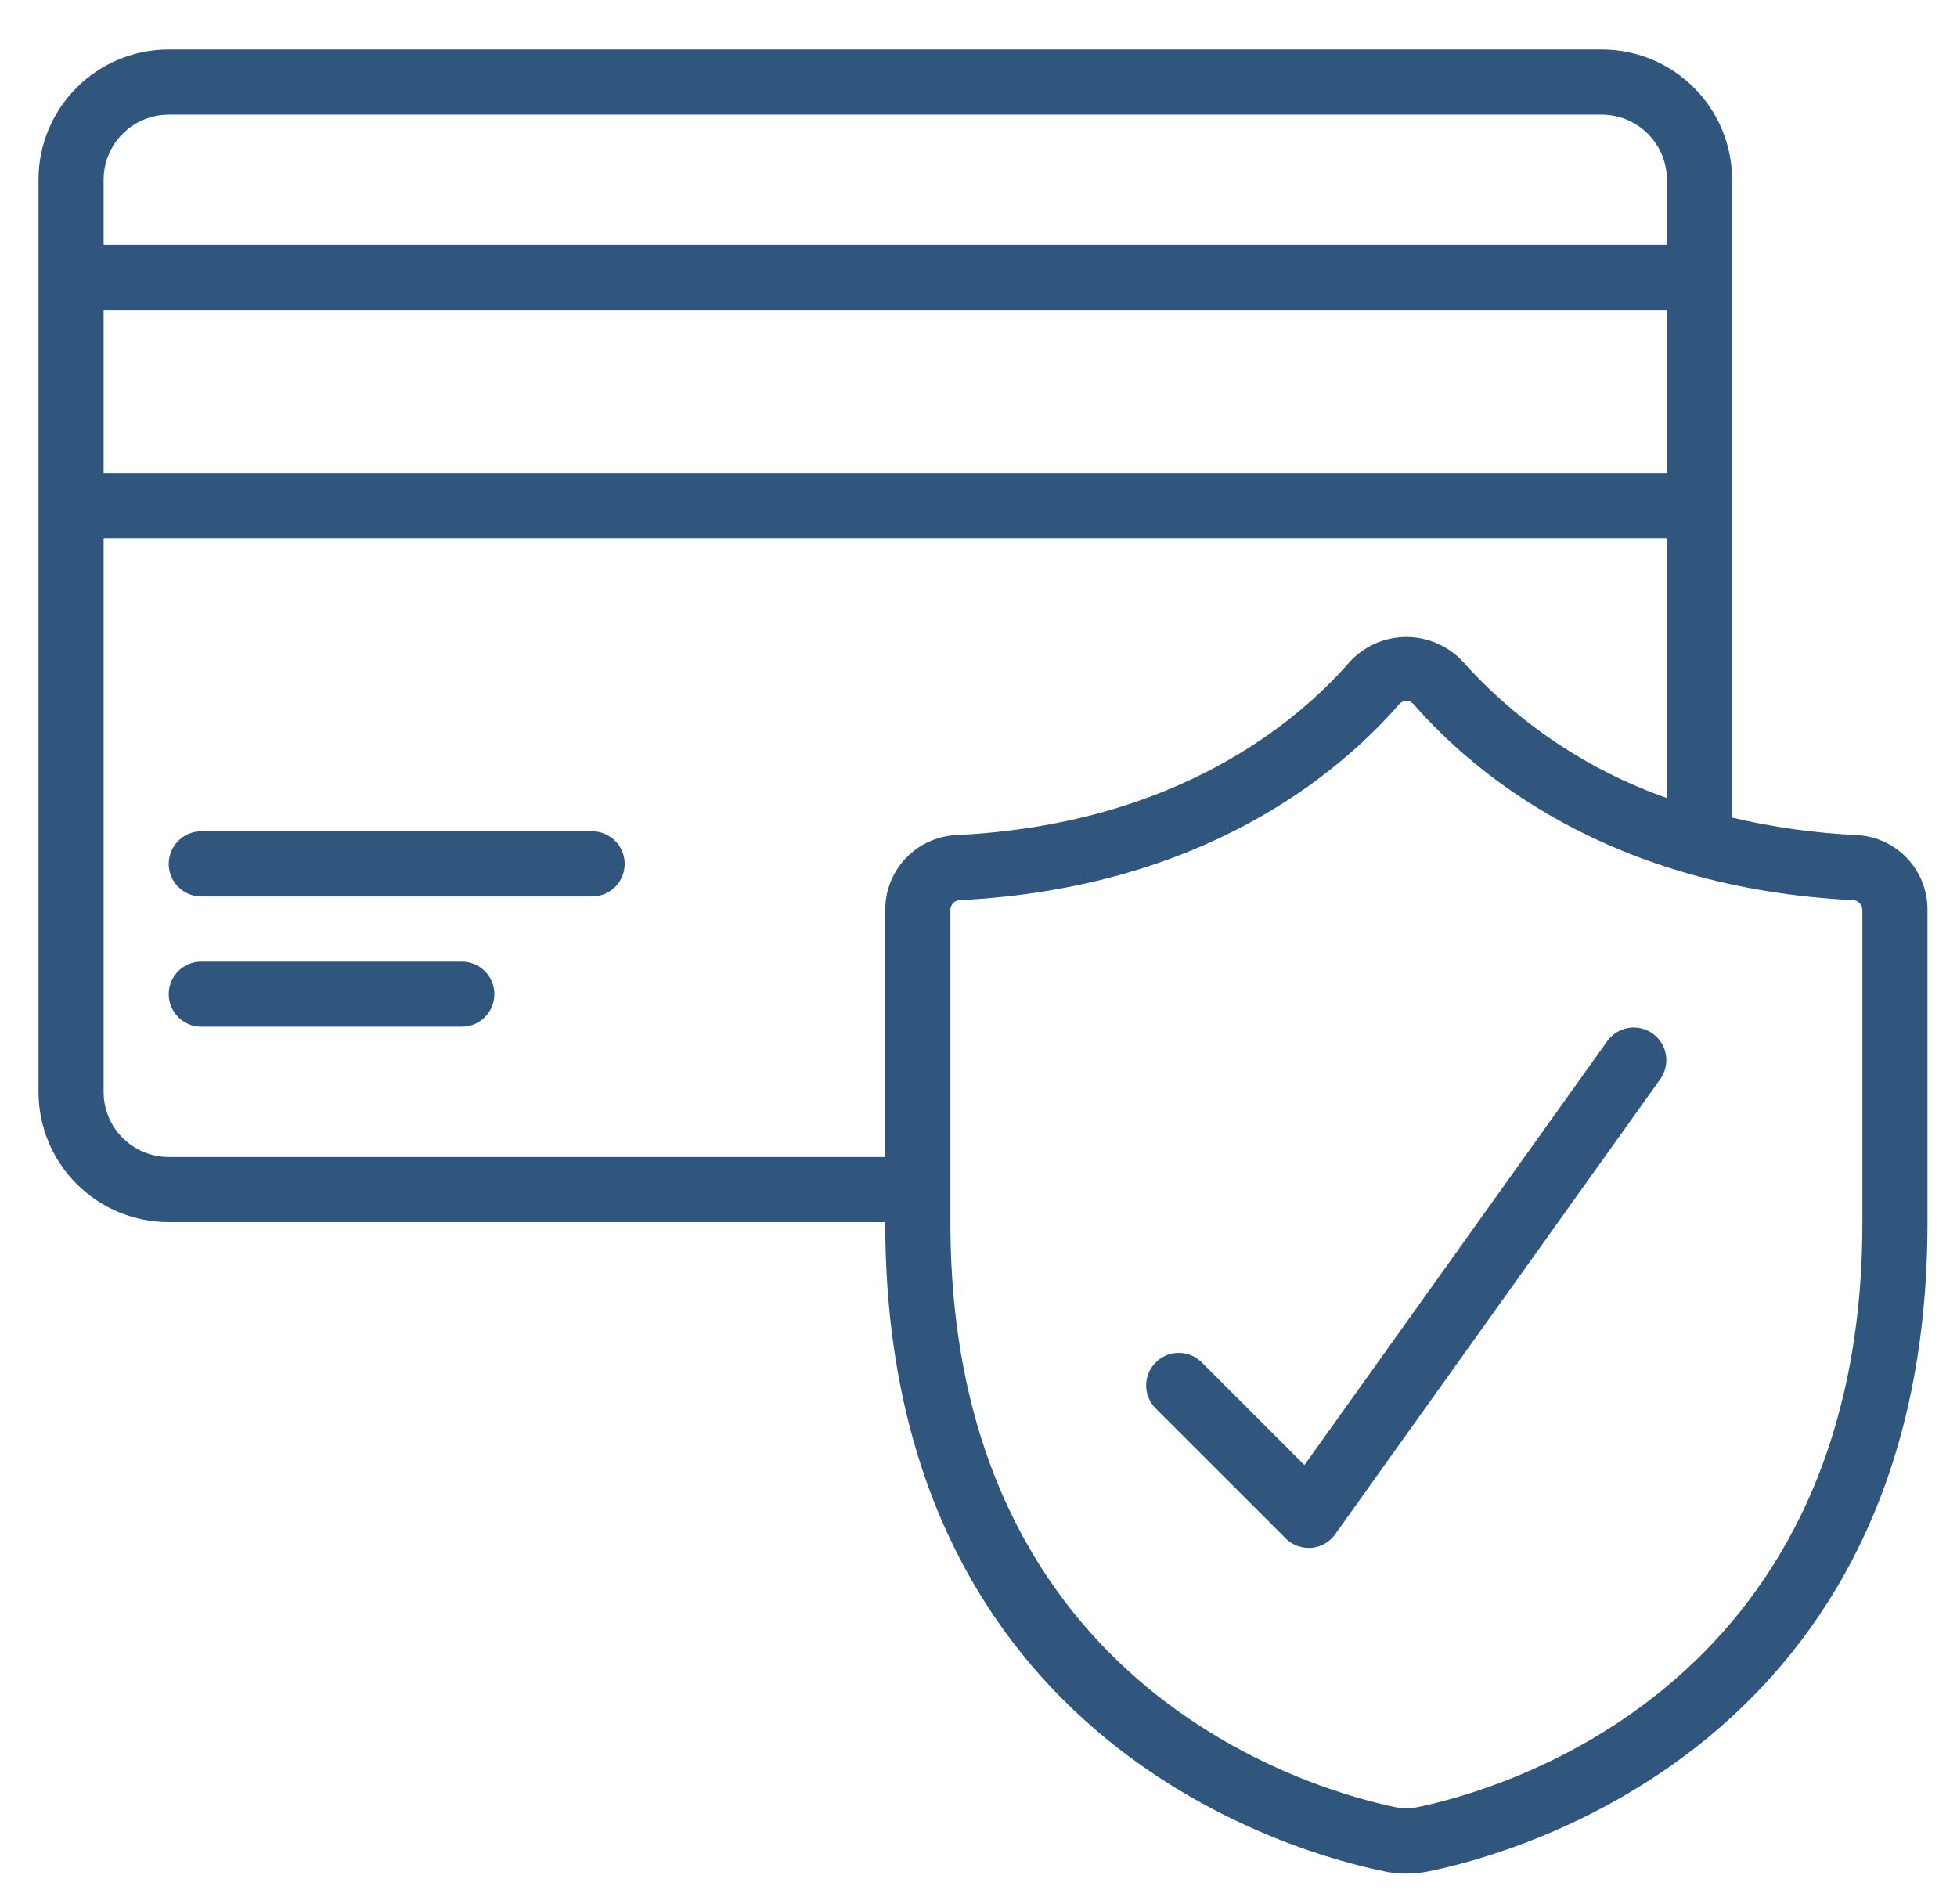 <svg width="37" height="36" viewBox="0 0 37 36" fill="none" xmlns="http://www.w3.org/2000/svg">
<g clip-path="url(#clip0_211_38)">
<path d="M3.191 23.103H16.737V23.113C16.737 32.989 24.605 35.063 26.181 35.377L26.183 35.379C26.317 35.405 26.453 35.419 26.59 35.419C26.725 35.419 26.862 35.405 26.995 35.379C28.574 35.063 36.442 32.989 36.442 23.113V17.202C36.447 16.45 35.859 15.826 35.107 15.786C34.312 15.75 33.521 15.639 32.748 15.456V3.399C32.748 2.745 32.488 2.119 32.026 1.657C31.564 1.195 30.938 0.936 30.284 0.936H3.191C1.83 0.936 0.728 2.038 0.728 3.399V20.641C0.728 21.293 0.987 21.919 1.449 22.381C1.911 22.845 2.538 23.103 3.191 23.103ZM35.211 17.203V23.114C35.211 32.029 28.167 33.891 26.754 34.172H26.753C26.645 34.194 26.533 34.194 26.425 34.172C25.012 33.888 17.969 32.028 17.969 23.113V17.202C17.968 17.108 18.039 17.029 18.132 17.017C22.761 16.792 25.331 14.602 26.451 13.316C26.484 13.275 26.536 13.25 26.59 13.25C26.645 13.25 26.695 13.275 26.73 13.316C27.85 14.601 30.419 16.792 35.047 17.017C35.142 17.027 35.211 17.108 35.21 17.203L35.211 17.203ZM27.658 12.508C27.382 12.211 26.995 12.042 26.59 12.042C26.184 12.042 25.798 12.211 25.522 12.508C24.53 13.646 22.244 15.587 18.071 15.787C17.32 15.828 16.734 16.451 16.737 17.203V21.872H3.191C2.51 21.872 1.959 21.321 1.959 20.641V10.172H31.515V15.086C30.033 14.565 28.707 13.679 27.658 12.508ZM31.515 8.941H1.959V5.863H31.515V8.941ZM3.191 2.168H30.284C30.61 2.168 30.924 2.298 31.155 2.529C31.386 2.76 31.515 3.073 31.515 3.399V4.63H1.959V3.399C1.959 2.719 2.51 2.168 3.191 2.168Z" fill="#30567D"/>
<path d="M22.713 25.747C22.473 25.514 22.087 25.518 21.851 25.755C21.612 25.993 21.61 26.377 21.843 26.618L24.307 29.081H24.305C24.421 29.197 24.578 29.262 24.741 29.262H24.792C24.972 29.246 25.137 29.153 25.242 29.006L31.4 20.386V20.384C31.586 20.107 31.518 19.732 31.247 19.539C30.976 19.344 30.599 19.403 30.397 19.669L24.662 27.696L22.713 25.747Z" fill="#30567D"/>
<path d="M11.194 15.715H3.805C3.466 15.715 3.19 15.991 3.19 16.331C3.19 16.672 3.466 16.947 3.805 16.947H11.194C11.535 16.947 11.811 16.672 11.811 16.331C11.811 15.991 11.535 15.715 11.194 15.715Z" fill="#30567D"/>
<path d="M8.732 18.178H3.805C3.466 18.178 3.19 18.453 3.19 18.794C3.19 19.133 3.466 19.409 3.805 19.409H8.732C9.071 19.409 9.347 19.133 9.347 18.794C9.347 18.453 9.071 18.178 8.732 18.178Z" fill="#30567D"/>
</g>
<defs>
<clipPath id="clip0_211_38">
<rect width="37" height="36" fill="white"/>
</clipPath>
</defs>
</svg>
